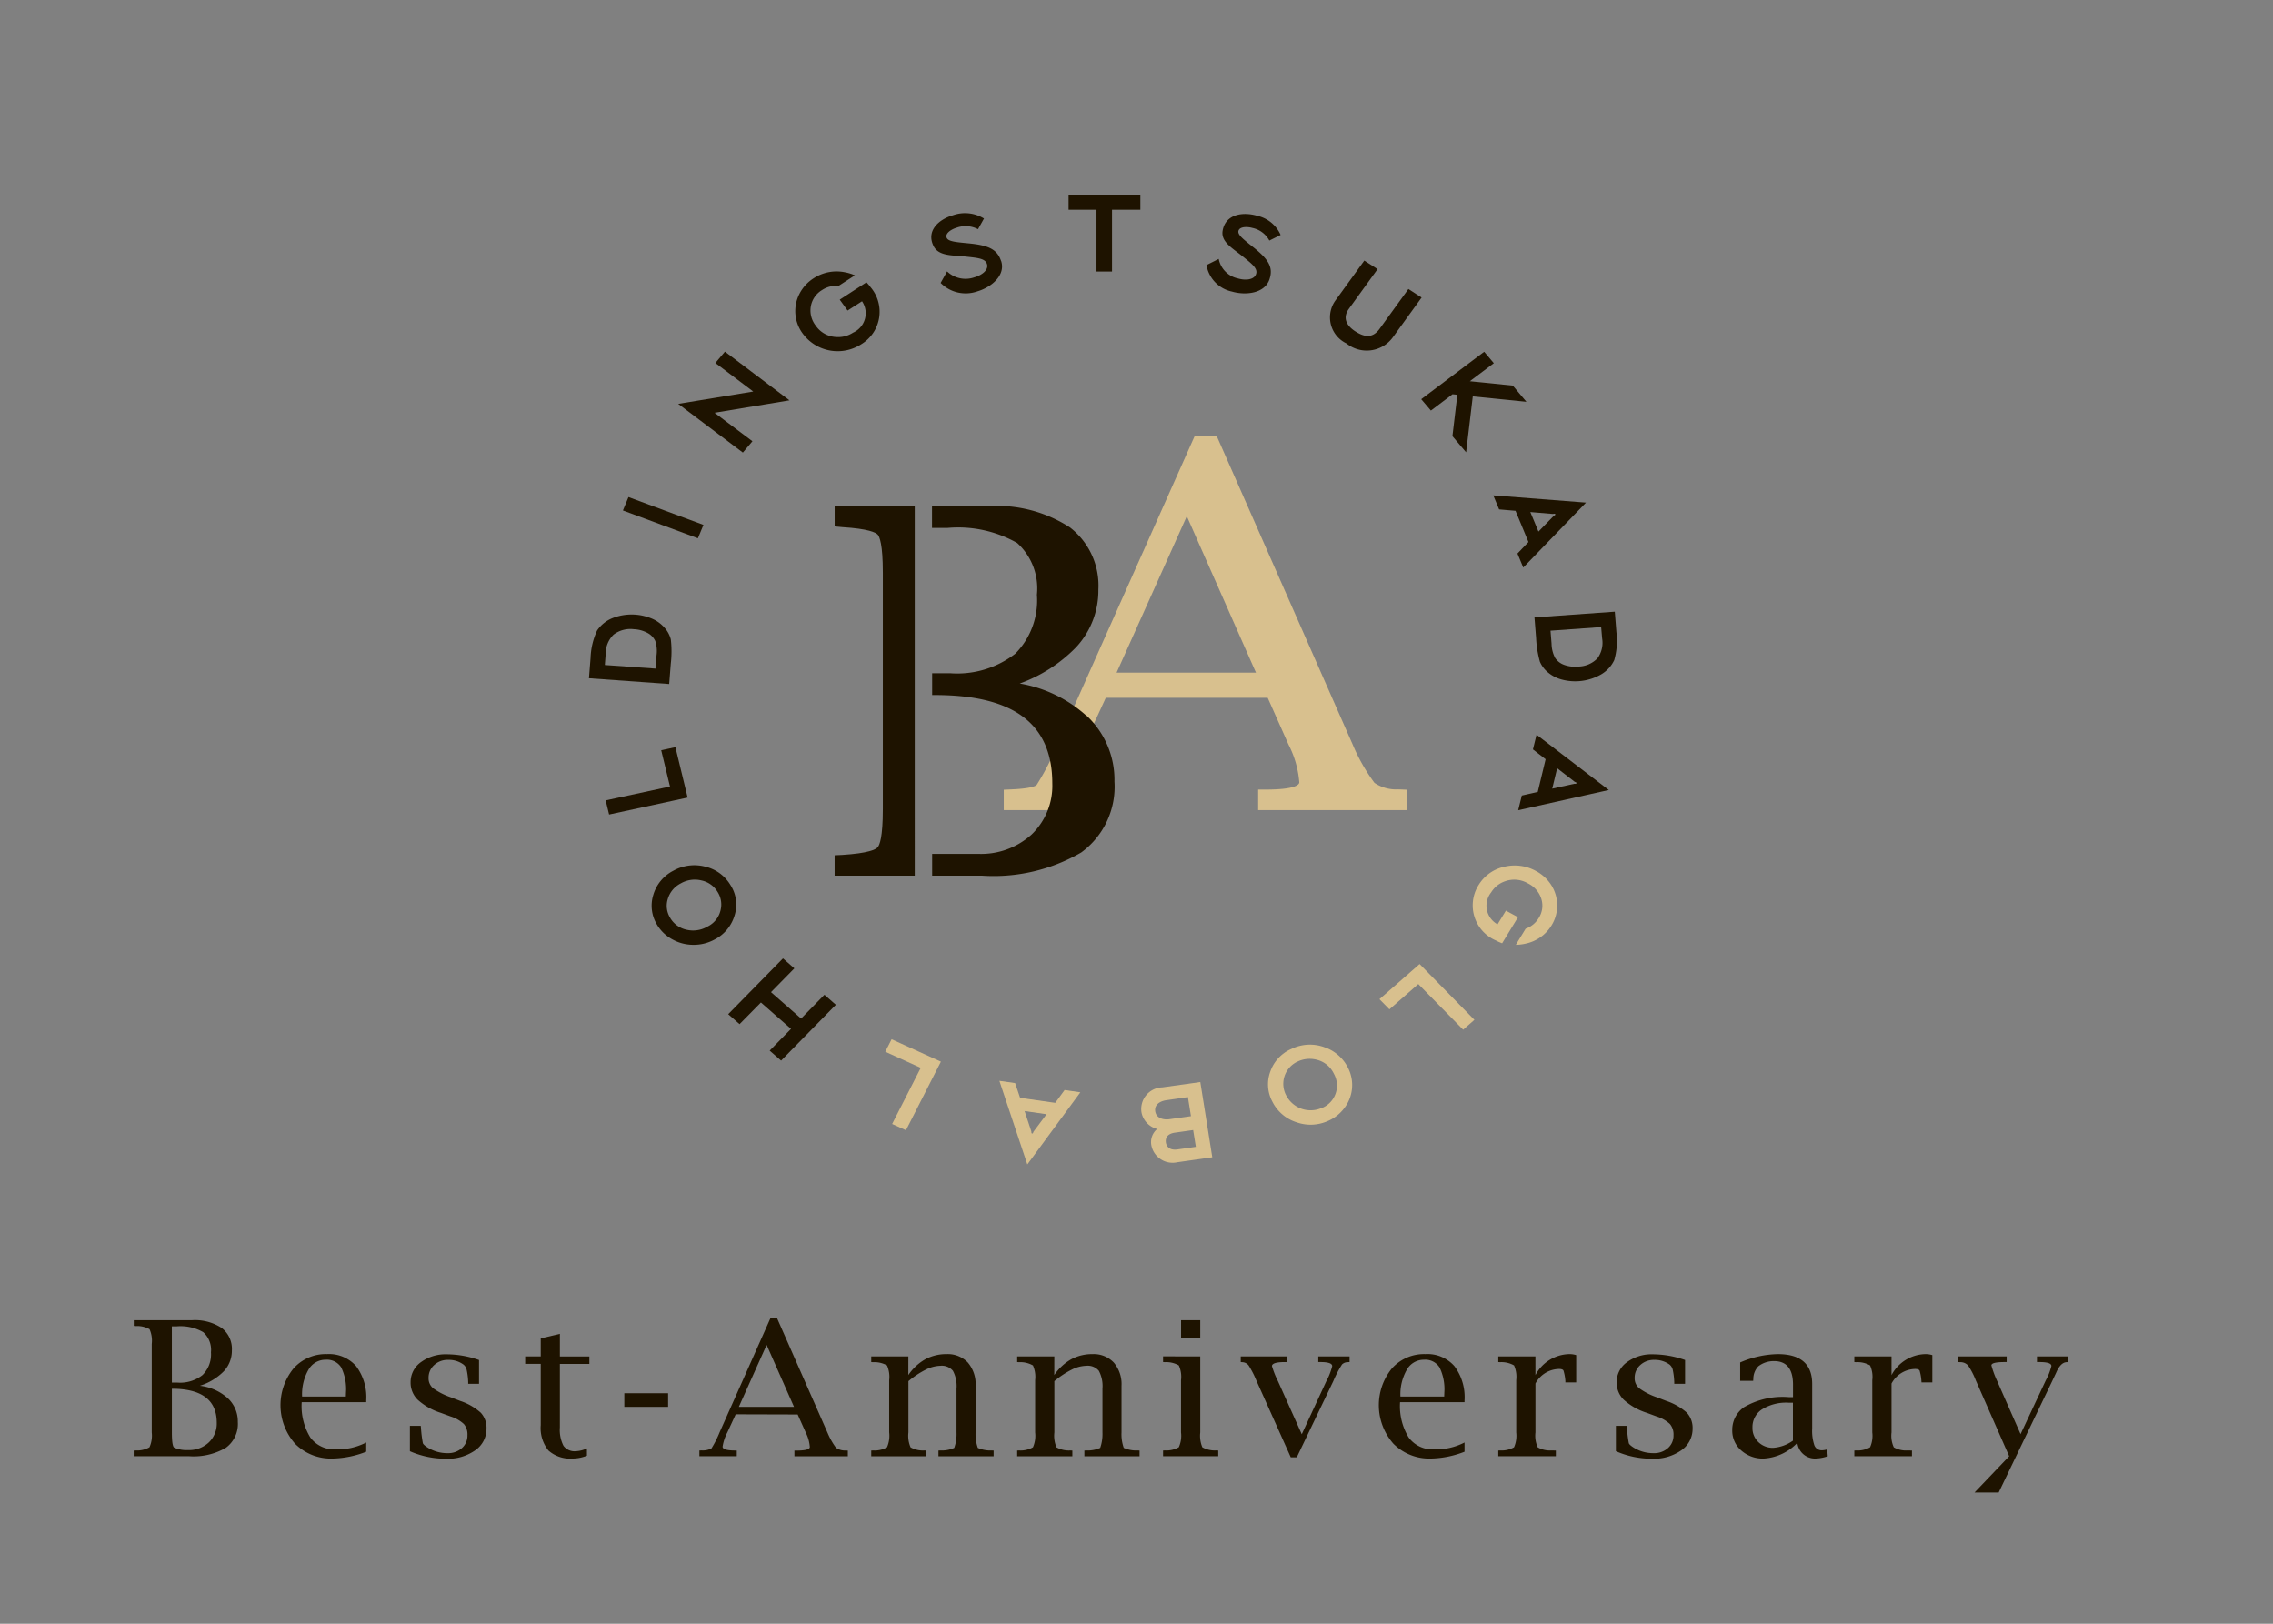 <svg xmlns="http://www.w3.org/2000/svg" xmlns:xlink="http://www.w3.org/1999/xlink" width="126" height="90" viewBox="0 0 126 90"><rect x="0" y="0" width="126" height="90" fill="#808080" stroke="none"/><defs><clipPath id="a"><rect width="126" height="90" fill="#fff" stroke="#4d4d4d" stroke-width="1"/></clipPath><clipPath id="b"><rect width="107.245" height="71.894" fill="none"/></clipPath></defs><g clip-path="url(#a)"><g transform="translate(7.412 10.833)"><g clip-path="url(#b)"><path d="M258.569,88.84a2.144,2.144,0,0,1-1.313-.36,10.123,10.123,0,0,1-1.211-2.13l-7.5-17.012-.04-.09h-1.213l-7.582,17.006a13.344,13.344,0,0,1-1.178,2.338c-.059.059-.309.2-1.374.248l-.451.02V89.99h5.855V88.853h-.386c-1.086,0-1.709-.156-1.709-.427a6.37,6.37,0,0,1,.7-2.061l1.195-2.6h8.974l1.157,2.6a5.5,5.5,0,0,1,.594,2.087c0,.094-.134.4-1.868.4h-.413V89.99h8.24V88.859Zm-7.883-6.468H242.96l3.892-8.672Z" transform="translate(-188.476 -55.921)" fill="#d8c08e"/><path d="M190.7,90.611l.416.04c1.466.092,1.864.3,1.969.411s.286.547.286,2.1v13.126c0,1.558-.18,1.99-.287,2.109s-.5.329-1.966.422l-.42.019v1.131h4.442V89.488H190.7Z" transform="translate(-151.844 -72.266)" fill="#1e1300"/><path d="M225.748,101.107a7.359,7.359,0,0,0-3.7-1.789,8.292,8.292,0,0,0,3.132-2.019,4.615,4.615,0,0,0,1.227-3.188,4.066,4.066,0,0,0-1.576-3.444,7.435,7.435,0,0,0-4.517-1.179h-3.13v1.207h.863a6.631,6.631,0,0,1,3.86.836A3.4,3.4,0,0,1,223,94.4a4.2,4.2,0,0,1-1.194,3.261,5.248,5.248,0,0,1-3.614,1.087h-1v1.208h.154c4.378,0,6.507,1.6,6.507,4.9a3.743,3.743,0,0,1-1.139,2.824,4.161,4.161,0,0,1-2.971,1.081h-2.551v1.206h2.74a9.667,9.667,0,0,0,5.525-1.284,4.511,4.511,0,0,0,1.841-3.934,4.86,4.86,0,0,0-1.542-3.647" transform="translate(-172.931 -72.266)" fill="#1e1300"/><path d="M254.332,0h3.978V.791h-1.57V4.216h-.861V.791h-1.547Z" transform="translate(-202.508 0)" fill="#1e1300"/><path d="M295.334,8.9c.218-.668-.081-1.111-.922-1.777-.56-.445-.866-.687-.8-.9.081-.249.528-.224.768-.154a1.393,1.393,0,0,1,.942.7l.625-.311a1.864,1.864,0,0,0-1.3-1.063c-.782-.229-1.751-.1-1.914.822-.112.636.566.983,1.172,1.48.493.4.82.655.659.981-.125.255-.55.317-.985.19a1.373,1.373,0,0,1-1.063-1.08l-.679.34a1.813,1.813,0,0,0,1.411,1.469c.741.217,1.821.119,2.085-.691" transform="translate(-232.371 -4.27)" fill="#1e1300"/><path d="M141.208,196.234a2.007,2.007,0,0,1-.222-1.655,2.2,2.2,0,0,1,1.11-1.35,2.385,2.385,0,0,1,1.769-.231,2.212,2.212,0,0,1,1.4,1.015,1.986,1.986,0,0,1,.23,1.695,2.192,2.192,0,0,1-1.094,1.324,2.42,2.42,0,0,1-1.176.3,2.384,2.384,0,0,1-1.164-.294,2.235,2.235,0,0,1-.856-.806m.725-.386a1.389,1.389,0,0,0,.9.649,1.572,1.572,0,0,0,1.161-.172,1.346,1.346,0,0,0,.746-.989,1.288,1.288,0,0,0-.182-.933,1.368,1.368,0,0,0-.891-.636,1.551,1.551,0,0,0-1.148.162,1.415,1.415,0,0,0-.72.859,1.255,1.255,0,0,0,.138,1.06" transform="translate(-112.189 -155.796)" fill="#1e1300"/><path d="M164.662,225.424l-.633-.554,1.183-1.205-1.669-1.462-1.184,1.2-.629-.552,3.035-3.091.632.552-1.295,1.318,1.669,1.463,1.293-1.318.633.555Z" transform="translate(-128.775 -177.471)" fill="#1e1300"/><path d="M205.61,248.071l-.765-.348,1.585-3.11-1.966-.894.351-.69,2.733,1.241Z" transform="translate(-162.802 -196.259)" fill="#d8c08e"/><path d="M366.732,195.838l-.618-.336-.051-.029-.466.76a1.177,1.177,0,0,1-.354-1.769,1.448,1.448,0,0,1,.768-.616,1.5,1.5,0,0,1,1.279.119,1.426,1.426,0,0,1,.737.862,1.26,1.26,0,0,1-.147,1.055,1.372,1.372,0,0,1-.724.59l-.546.895a2.655,2.655,0,0,0,.577-.074,2.207,2.207,0,0,0,1.408-1.008,2.106,2.106,0,0,0,0-2.2,2.264,2.264,0,0,0-.864-.808,2.427,2.427,0,0,0-1.762-.237,2.212,2.212,0,0,0-1.438,1.038,2.115,2.115,0,0,0,.985,3.052,2.562,2.562,0,0,0,.336.151Z" transform="translate(-289.996 -155.832)" fill="#d8c08e"/><path d="M133.08,87.618l.309-.743,4.156,1.542-.307.742Z" transform="translate(-105.963 -70.156)" fill="#1e1300"/><path d="M123.844,124.22l.089-1.124a3.913,3.913,0,0,1,.362-1.523,1.866,1.866,0,0,1,.84-.68,2.9,2.9,0,0,1,2.221.031,1.931,1.931,0,0,1,.681.5,1.51,1.51,0,0,1,.345.642,5.871,5.871,0,0,1,0,1.333l-.09,1.14Zm.88-.735,2.808.2.057-.728a1.792,1.792,0,0,0-.07-.805.98.98,0,0,0-.415-.436,1.723,1.723,0,0,0-.765-.213,1.541,1.541,0,0,0-1.131.3,1.466,1.466,0,0,0-.436,1.058Z" transform="translate(-98.609 -97.46)" fill="#1e1300"/><path d="M128.582,162.64l-.19-.784,3.565-.769-.487-2.011.788-.17.677,2.793Z" transform="translate(-102.23 -128.326)" fill="#1e1300"/><path d="M344.168,224.467l-.624.546-2.487-2.529-1.6,1.4-.553-.562,2.226-1.948Z" transform="translate(-269.849 -178.773)" fill="#d8c08e"/><path d="M311.92,248.8a2.333,2.333,0,0,1-1.766.085,2.254,2.254,0,0,1-1.341-1.142,2.027,2.027,0,0,1-.109-1.684,2.126,2.126,0,0,1,1.175-1.245,2.334,2.334,0,0,1,1.806-.094A2.268,2.268,0,0,1,313,245.856a2.09,2.09,0,0,1-.168,2.2,2.249,2.249,0,0,1-.915.747m-.354-.712a1.341,1.341,0,0,0,.657-1.9,1.417,1.417,0,0,0-.986-.781,1.543,1.543,0,0,0-1,.1,1.356,1.356,0,0,0-.655,1.885,1.521,1.521,0,0,0,1.983.689" transform="translate(-245.694 -197.514)" fill="#d8c08e"/><path d="M220.824,7.794c-.22-.668-.731-.874-1.825-.978-.728-.069-1.124-.107-1.195-.323-.082-.251.3-.466.543-.538a1.48,1.48,0,0,1,1.2.078l.33-.591a2.006,2.006,0,0,0-1.712-.185c-.783.228-1.5.851-1.089,1.7.286.586,1.053.51,1.85.6.65.072,1.067.107,1.129.46.05.278-.266.555-.7.68a1.486,1.486,0,0,1-1.524-.324l-.357.639a1.956,1.956,0,0,0,2.043.466c.741-.217,1.575-.872,1.312-1.682" transform="translate(-172.743 -4.164)" fill="#1e1300"/><path d="M182.458,23.453l.4.555.035.049.8-.514a1.176,1.176,0,0,1-.495,1.738,1.515,1.515,0,0,1-.972.241,1.445,1.445,0,0,1-1.1-.63,1.358,1.358,0,0,1-.269-1.08,1.316,1.316,0,0,1,.617-.889,1.454,1.454,0,0,1,.924-.236l.9-.582a2.531,2.531,0,0,0-.554-.17,2.321,2.321,0,0,0-1.732.332,2.214,2.214,0,0,0-.789.866,2.089,2.089,0,0,0,.183,2.2,2.406,2.406,0,0,0,3.251.587,2.1,2.1,0,0,0,.515-3.152,2.6,2.6,0,0,0-.233-.276Z" transform="translate(-143.32 -17.678)" fill="#1e1300"/><path d="M148.121,47.878l4.161-.684-2.1-1.583.53-.628,3.579,2.7-4.154.689,2.1,1.579-.531.627Z" transform="translate(-117.939 -36.326)" fill="#1e1300"/><path d="M277.359,255.348l.664,4.17-1.935.275a1.2,1.2,0,0,1-1.434-.9.948.948,0,0,1,.314-.943,1.186,1.186,0,0,1-.865-.9,1.2,1.2,0,0,1,1.156-1.408Zm-.247,3.591-.149-.93-1.011.144c-.528.074-.521.413-.5.552s.14.451.644.378Zm-.271-1.7-.169-1.057-1.186.171c-.349.048-.684.24-.624.623s.461.48.793.431Z" transform="translate(-218.235 -206.207)" fill="#d8c08e"/><path d="M237.035,259.612l2.94-4-.874-.125-.219.3-.3.41-1.948-.278-.159-.474-.117-.344-.872-.124Zm.345-1.82c-.025.068-.037.112-.078.106s-.046-.044-.046-.122l-.372-1.123,1.218.174Z" transform="translate(-187.498 -205.903)" fill="#d8c08e"/><path d="M329.78,20.336l-1.592,2.2c-.4.558-.864.463-1.356.145-.4-.258-.755-.689-.352-1.247l1.591-2.2-.736-.474-1.592,2.2a1.6,1.6,0,0,0,.6,2.391,1.792,1.792,0,0,0,2.578-.342l1.591-2.2Z" transform="translate(-259.12 -15.151)" fill="#1e1300"/><path d="M352.743,50.6l.37-3.1,2.974.3-.757-.9-2.381-.241,1.331-1-.535-.634-3.49,2.63.536.631,1.2-.905.267.029-.274,2.294Z" transform="translate(-278.884 -36.362)" fill="#1e1300"/><path d="M381.689,158.376l-4.006-3.066-.2.814.295.23.409.315-.437,1.812-.514.117-.37.084-.2.814Zm-1.894-.457c.068.026.113.04.1.08s-.047.039-.131.034l-1.213.267.274-1.133Z" transform="translate(-299.919 -125.421)" fill="#1e1300"/><path d="M375,86.78l-5.141-.4.323.777.381.033.528.045.717,1.729-.353.369-.257.269.322.776Zm-1.84.629c.073-.012.119-.027.135.011s-.017.059-.09.1l-.842.866-.451-1.083Z" transform="translate(-294.493 -69.754)" fill="#1e1300"/><path d="M385.521,119.884l.089,1.126a3.906,3.906,0,0,1-.12,1.558,1.8,1.8,0,0,1-.725.79,2.884,2.884,0,0,1-2.2.282,1.991,1.991,0,0,1-.753-.394,1.586,1.586,0,0,1-.442-.586,5.9,5.9,0,0,1-.212-1.32l-.09-1.14Zm-.756.853-2.808.2.058.726a1.757,1.757,0,0,0,.2.787,1.006,1.006,0,0,0,.48.374,1.728,1.728,0,0,0,.789.1,1.508,1.508,0,0,0,1.072-.452,1.451,1.451,0,0,0,.263-1.108Z" transform="translate(-303.419 -96.813)" fill="#1e1300"/><path d="M3.667,327.585a2.79,2.79,0,0,1,1.545.687,1.754,1.754,0,0,1,.56,1.324,1.629,1.629,0,0,1-.663,1.425,3.536,3.536,0,0,1-2.027.469H0v-.316l.1-.006a1.383,1.383,0,0,0,.774-.175A1.577,1.577,0,0,0,1,330.171v-4.9a1.561,1.561,0,0,0-.122-.821,1.407,1.407,0,0,0-.774-.173l-.1-.01v-.315H3.226a2.7,2.7,0,0,1,1.649.428,1.46,1.46,0,0,1,.567,1.244A1.666,1.666,0,0,1,5,326.777a3.2,3.2,0,0,1-1.332.808m-1.552-.174H2.43a2.006,2.006,0,0,0,1.388-.422,1.612,1.612,0,0,0,.465-1.258,1.316,1.316,0,0,0-.428-1.116,2.524,2.524,0,0,0-1.478-.323H2.114Zm0,.341v2.42c0,.519.046.8.136.844a1.694,1.694,0,0,0,.759.133,1.6,1.6,0,0,0,1.15-.421,1.439,1.439,0,0,0,.443-1.092q0-1.885-2.487-1.885" transform="translate(0 -261.608)" fill="#1e1300"/><path d="M44.685,339.126a5.369,5.369,0,0,1-1.85.377,2.8,2.8,0,0,1-2.095-.821,3.226,3.226,0,0,1-.083-4.171,2.393,2.393,0,0,1,1.855-.795,2,2,0,0,1,1.611.666,2.872,2.872,0,0,1,.563,1.9v.1H41.109a3.322,3.322,0,0,0,.477,1.954,1.637,1.637,0,0,0,1.416.659,3.454,3.454,0,0,0,1.683-.381Zm-3.554-3.056h2.425l.007-.223a2.767,2.767,0,0,0-.264-1.392.938.938,0,0,0-.864-.426,1.08,1.08,0,0,0-.951.554,2.736,2.736,0,0,0-.353,1.487" transform="translate(-31.796 -269.494)" fill="#1e1300"/><path d="M75.135,339.09v-1.4h.6l.011.1a7.176,7.176,0,0,0,.106.862c.024.066.118.151.284.254a2.038,2.038,0,0,0,1.084.3,1.138,1.138,0,0,0,.794-.279.918.918,0,0,0,.31-.719.892.892,0,0,0-.2-.618,1.953,1.953,0,0,0-.738-.419l-.545-.2a3.456,3.456,0,0,1-1.274-.724,1.328,1.328,0,0,1-.394-.969,1.351,1.351,0,0,1,.57-1.112,2.308,2.308,0,0,1,1.448-.438,5.432,5.432,0,0,1,1.775.316v1.318h-.6v-.092a3.764,3.764,0,0,0-.087-.69.507.507,0,0,0-.173-.282,1.371,1.371,0,0,0-.847-.26,1.1,1.1,0,0,0-.779.285.933.933,0,0,0-.31.717.707.707,0,0,0,.253.57,3.649,3.649,0,0,0,1,.508l.5.194a3.235,3.235,0,0,1,1.138.652,1.231,1.231,0,0,1,.319.877,1.442,1.442,0,0,1-.623,1.205,2.631,2.631,0,0,1-1.621.467,4.928,4.928,0,0,1-2-.414" transform="translate(-59.825 -269.494)" fill="#1e1300"/><path d="M109.9,334.62a2.115,2.115,0,0,1-.771.158,1.828,1.828,0,0,1-1.362-.443,1.977,1.977,0,0,1-.428-1.411v-3.392h-.863v-.413h.863v-1l1.062-.25v1.254h1.634v.413H108.4v3.524a1.921,1.921,0,0,0,.2,1.013.761.761,0,0,0,.682.3,1.612,1.612,0,0,0,.617-.157Z" transform="translate(-84.777 -264.769)" fill="#1e1300"/><rect width="2.428" height="0.754" transform="translate(27.195 66.392)" fill="#1e1300"/><path d="M155.9,328.758l-.461,1a2.54,2.54,0,0,0-.266.79c0,.144.233.215.7.215h.086v.316h-2.072v-.316l.115-.006a1.056,1.056,0,0,0,.553-.109,5.561,5.561,0,0,0,.451-.888l2.815-6.318h.377L161,329.8a3.817,3.817,0,0,0,.463.813.857.857,0,0,0,.529.149l.125.006v.316h-2.962v-.316h.1q.755,0,.754-.2a2.1,2.1,0,0,0-.226-.8l-.447-1Zm.174-.412h3.058l-1.518-3.434Z" transform="translate(-122.53 -261.199)" fill="#1e1300"/><path d="M202.688,334.878a2.8,2.8,0,0,1,.933-.871,2.431,2.431,0,0,1,1.182-.29,1.533,1.533,0,0,1,1.186.469,1.845,1.845,0,0,1,.427,1.29v2.582a2.27,2.27,0,0,0,.124.855,1.705,1.705,0,0,0,.776.142l.1.006v.316h-3.058v-.316l.1-.006a1.7,1.7,0,0,0,.775-.142,2.264,2.264,0,0,0,.126-.855v-2.424a1.814,1.814,0,0,0-.2-.992.8.8,0,0,0-.7-.278,1.885,1.885,0,0,0-.8.212,4.934,4.934,0,0,0-.966.64v2.843a1.607,1.607,0,0,0,.119.824,1.411,1.411,0,0,0,.777.172l.1.006v.316h-3.058v-.316l.1-.006a1.387,1.387,0,0,0,.775-.175,1.593,1.593,0,0,0,.12-.822v-2.894a1.575,1.575,0,0,0-.12-.82,1.426,1.426,0,0,0-.775-.179l-.1-.006v-.315h2.059Z" transform="translate(-159.747 -269.494)" fill="#1e1300"/><path d="M242.392,334.878a2.8,2.8,0,0,1,.933-.871,2.424,2.424,0,0,1,1.181-.29,1.533,1.533,0,0,1,1.186.469,1.848,1.848,0,0,1,.427,1.29v2.582a2.237,2.237,0,0,0,.124.855,1.7,1.7,0,0,0,.776.142l.1.006v.316h-3.058v-.316l.1-.006a1.712,1.712,0,0,0,.777-.142,2.312,2.312,0,0,0,.125-.855v-2.424a1.809,1.809,0,0,0-.2-.992.8.8,0,0,0-.7-.278,1.879,1.879,0,0,0-.8.212,4.928,4.928,0,0,0-.966.64v2.843a1.617,1.617,0,0,0,.119.824,1.412,1.412,0,0,0,.778.172l.1.006v.316h-3.058v-.316l.1-.006a1.382,1.382,0,0,0,.773-.175,1.573,1.573,0,0,0,.122-.822v-2.894a1.555,1.555,0,0,0-.122-.82,1.421,1.421,0,0,0-.773-.179l-.1-.006v-.315h2.059Z" transform="translate(-191.361 -269.494)" fill="#1e1300"/><path d="M282.086,325.958v4.213a1.628,1.628,0,0,0,.117.824,1.42,1.42,0,0,0,.78.172l.1.006v.316h-3.058v-.316l.1-.006a1.381,1.381,0,0,0,.772-.175,1.553,1.553,0,0,0,.123-.822v-2.894a1.534,1.534,0,0,0-.123-.82,1.416,1.416,0,0,0-.772-.179l-.1-.006v-.315Zm-1.063-2.007h1.063v1h-1.063Z" transform="translate(-222.965 -261.608)" fill="#1e1300"/><path d="M303.9,339.973l-1.9-4.238a5.53,5.53,0,0,0-.429-.844.465.465,0,0,0-.353-.19l-.092-.006v-.315h2.542v.315h-.1c-.468,0-.706.073-.712.22a4.935,4.935,0,0,0,.329.829l1.324,2.949,1.364-2.943a3.618,3.618,0,0,0,.324-.83c0-.152-.218-.226-.653-.226h-.119v-.315h1.735v.315l-.115.006a.452.452,0,0,0-.306.128,6.054,6.054,0,0,0-.481.922l-2.026,4.223Z" transform="translate(-239.761 -270.03)" fill="#1e1300"/><path d="M343.475,339.126a5.363,5.363,0,0,1-1.85.377,2.8,2.8,0,0,1-2.094-.821,3.226,3.226,0,0,1-.084-4.171,2.393,2.393,0,0,1,1.855-.795,1.993,1.993,0,0,1,1.61.666,2.868,2.868,0,0,1,.563,1.9v.1H339.9a3.324,3.324,0,0,0,.477,1.954,1.637,1.637,0,0,0,1.416.659,3.451,3.451,0,0,0,1.682-.381Zm-3.554-3.056h2.426l.008-.223a2.766,2.766,0,0,0-.265-1.392.937.937,0,0,0-.863-.426,1.079,1.079,0,0,0-.952.554,2.732,2.732,0,0,0-.354,1.487" transform="translate(-269.703 -269.494)" fill="#1e1300"/><path d="M373.29,335.352v2.706a1.546,1.546,0,0,0,.127.824,1.369,1.369,0,0,0,.774.172l.23.006v.316h-3.191v-.316l.1-.006a1.384,1.384,0,0,0,.773-.175,1.581,1.581,0,0,0,.121-.822v-2.894a1.563,1.563,0,0,0-.121-.82,1.423,1.423,0,0,0-.773-.179l-.1-.006v-.315h2.059v1.038a2.179,2.179,0,0,1,1.9-1.165,1.323,1.323,0,0,1,.36.056v1.513h-.6l0-.092a2.587,2.587,0,0,0-.105-.563c-.03-.059-.112-.089-.245-.089a1.515,1.515,0,0,0-1.311.81" transform="translate(-295.587 -269.494)" fill="#1e1300"/><path d="M403.2,339.09v-1.4h.6l.01.1a7.139,7.139,0,0,0,.106.862c.023.066.117.151.283.254a2.047,2.047,0,0,0,1.084.3,1.144,1.144,0,0,0,.8-.279.923.923,0,0,0,.311-.719.9.9,0,0,0-.2-.618,1.957,1.957,0,0,0-.739-.419l-.544-.2a3.459,3.459,0,0,1-1.274-.724,1.324,1.324,0,0,1-.394-.969,1.348,1.348,0,0,1,.57-1.112,2.305,2.305,0,0,1,1.448-.438,5.425,5.425,0,0,1,1.774.316v1.318h-.6v-.092a3.881,3.881,0,0,0-.085-.69.515.515,0,0,0-.173-.282,1.376,1.376,0,0,0-.846-.26,1.1,1.1,0,0,0-.779.285.93.93,0,0,0-.312.717.708.708,0,0,0,.255.57,3.619,3.619,0,0,0,1,.508l.5.194a3.231,3.231,0,0,1,1.138.652,1.241,1.241,0,0,1,.319.877,1.44,1.44,0,0,1-.624,1.205,2.632,2.632,0,0,1-1.62.467,4.915,4.915,0,0,1-2-.414" transform="translate(-321.037 -269.494)" fill="#1e1300"/><path d="M438.51,338.62a2.8,2.8,0,0,1-1.878.884,1.786,1.786,0,0,1-1.242-.447,1.444,1.444,0,0,1-.5-1.12,1.528,1.528,0,0,1,.647-1.275,4.241,4.241,0,0,1,2.5-.56h.221v-.688q0-1.309-1.052-1.309a1.4,1.4,0,0,0-.869.286,1.02,1.02,0,0,0-.279.707l-.007.1h-.722V334.18a5.492,5.492,0,0,1,2.084-.463q1.907,0,1.908,1.657v2.468a2.485,2.485,0,0,0,.122.932.429.429,0,0,0,.423.272,1.2,1.2,0,0,0,.286-.048l.032.378a2.244,2.244,0,0,1-.686.127.979.979,0,0,1-1-.884m-.244-.115V336.41h-.248a2.531,2.531,0,0,0-1.468.37,1.167,1.167,0,0,0-.527,1.012,1.062,1.062,0,0,0,.328.8,1.137,1.137,0,0,0,.82.317,2.133,2.133,0,0,0,1.1-.4" transform="translate(-346.277 -269.494)" fill="#1e1300"/><path d="M470.147,335.352v2.706a1.529,1.529,0,0,0,.127.824,1.368,1.368,0,0,0,.773.172l.233.006v.316h-3.194v-.316l.1-.006a1.378,1.378,0,0,0,.772-.175,1.553,1.553,0,0,0,.123-.822v-2.894a1.534,1.534,0,0,0-.123-.82,1.416,1.416,0,0,0-.772-.179l-.1-.006v-.315h2.061v1.038a2.177,2.177,0,0,1,1.9-1.165,1.339,1.339,0,0,1,.362.056v1.513h-.6l-.007-.092a2.555,2.555,0,0,0-.1-.563c-.032-.059-.114-.089-.246-.089a1.513,1.513,0,0,0-1.31.81" transform="translate(-372.706 -269.494)" fill="#1e1300"/><path d="M497.268,341.925l1.921-2.012-1.846-4.192a4.238,4.238,0,0,0-.432-.839.575.575,0,0,0-.431-.181l-.109-.006v-.315h2.679v.315h-.112q-.734,0-.734.183a5.32,5.32,0,0,0,.307.84l1.31,2.971,1.4-2.984a3.328,3.328,0,0,0,.309-.79c0-.147-.218-.22-.654-.22h-.146v-.315h1.74v.315l-.1.006c-.225.014-.414.206-.573.576-.028.064-.1.21-.206.437l-2.984,6.21Z" transform="translate(-395.227 -270.031)" fill="#1e1300"/></g></g><rect width="1.059" height="1" transform="translate(82.586 93.001)" fill="#fff"/><path d="M0,0H1.059V1H0Z" transform="translate(82.586 93.001)" fill="#4d4d4d"/></g></svg>